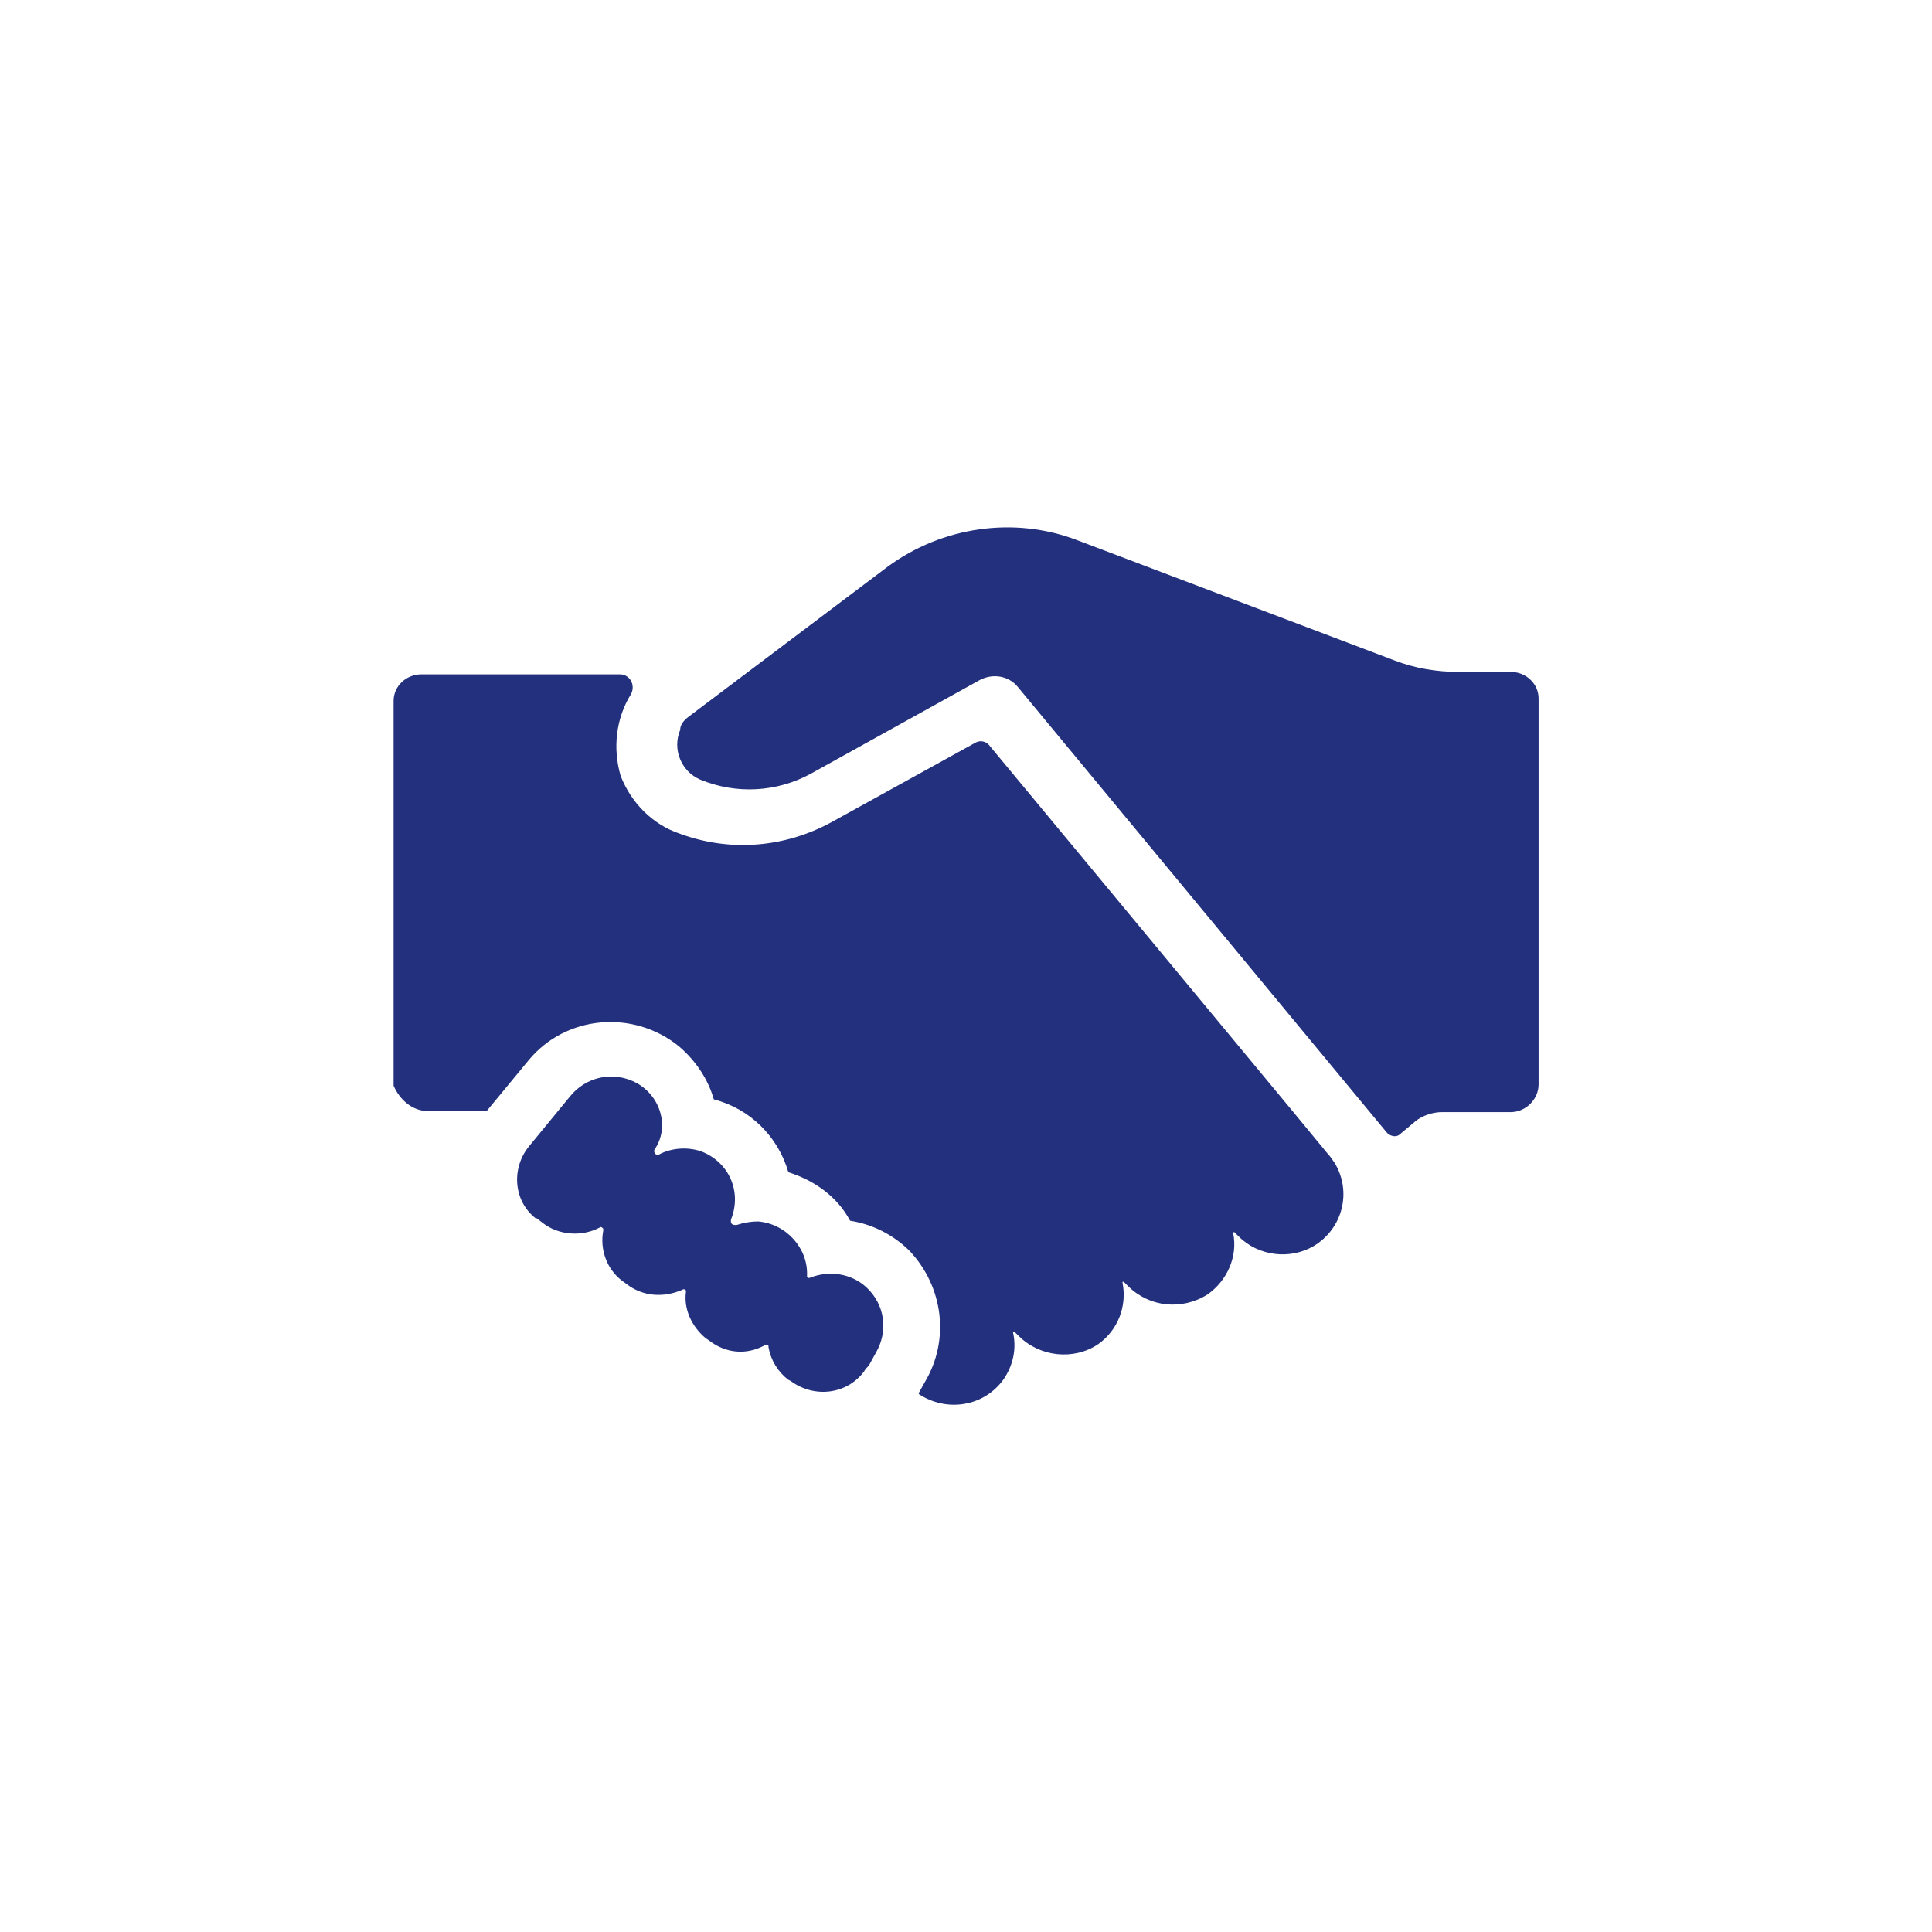 <svg width="32" height="32" viewBox="0 0 32 32" fill="none" xmlns="http://www.w3.org/2000/svg">
<path d="M11.399 11.876L14.699 9.389C15.604 8.721 16.801 8.548 17.844 8.948L23.092 10.937C23.441 11.072 23.806 11.129 24.154 11.129H25.022C25.273 11.129 25.484 11.321 25.484 11.57V17.96C25.484 18.209 25.271 18.42 25.022 18.42H23.884C23.73 18.42 23.557 18.477 23.441 18.574L23.189 18.785C23.133 18.842 23.035 18.823 22.976 18.766L16.86 11.38C16.706 11.188 16.436 11.15 16.223 11.266L13.426 12.817C12.866 13.122 12.191 13.16 11.594 12.911C11.285 12.776 11.131 12.414 11.266 12.089C11.264 12.011 11.321 11.935 11.399 11.876ZM7.078 18.401H8.062L8.756 17.56C9.372 16.813 10.491 16.718 11.245 17.33C11.515 17.56 11.726 17.866 11.823 18.209C12.421 18.363 12.885 18.821 13.058 19.416C13.483 19.548 13.869 19.819 14.08 20.219C14.447 20.276 14.793 20.449 15.064 20.717C15.623 21.31 15.739 22.191 15.315 22.898L15.218 23.071V23.09C15.68 23.395 16.299 23.301 16.626 22.841C16.78 22.611 16.839 22.343 16.78 22.075V22.056H16.799L16.877 22.132C17.226 22.476 17.785 22.535 18.188 22.265C18.515 22.035 18.669 21.634 18.593 21.25V21.231H18.612L18.69 21.307C19.037 21.651 19.577 21.708 20.001 21.44C20.328 21.21 20.504 20.809 20.425 20.425V20.409H20.445L20.523 20.485C20.85 20.809 21.371 20.866 21.758 20.639C22.239 20.352 22.395 19.74 22.106 19.262C22.068 19.205 22.028 19.148 21.99 19.108L21.374 18.361L16.377 12.335C16.32 12.278 16.242 12.259 16.164 12.297L13.772 13.618C12.999 14.04 12.094 14.116 11.264 13.81C10.802 13.656 10.453 13.293 10.28 12.852C10.145 12.392 10.202 11.895 10.453 11.494C10.51 11.38 10.472 11.245 10.356 11.188C10.318 11.169 10.278 11.169 10.24 11.169H6.981C6.73 11.169 6.519 11.361 6.519 11.61V17.982C6.616 18.209 6.827 18.401 7.078 18.401ZM10.551 17.941C10.164 17.73 9.702 17.828 9.432 18.171L8.756 18.994C8.467 19.356 8.505 19.892 8.872 20.179H8.891L8.988 20.255C9.259 20.466 9.645 20.485 9.934 20.331C9.953 20.312 9.972 20.331 9.991 20.35V20.387C9.934 20.693 10.048 21.018 10.299 21.21L10.377 21.267C10.648 21.478 10.994 21.497 11.304 21.362C11.323 21.343 11.361 21.362 11.361 21.381V21.4C11.323 21.686 11.458 21.973 11.688 22.165L11.745 22.203C12.015 22.414 12.361 22.452 12.672 22.279C12.691 22.26 12.729 22.279 12.729 22.298V22.317C12.767 22.528 12.883 22.72 13.056 22.853L13.094 22.872C13.48 23.159 14.021 23.102 14.31 22.718C14.329 22.68 14.367 22.642 14.388 22.623L14.504 22.412C14.718 22.049 14.658 21.608 14.35 21.322C14.099 21.091 13.734 21.035 13.405 21.167C13.386 21.167 13.386 21.167 13.367 21.148V21.13C13.386 20.67 13.018 20.269 12.556 20.231C12.44 20.231 12.324 20.25 12.207 20.288C12.072 20.307 12.11 20.193 12.11 20.193C12.283 19.752 12.091 19.276 11.648 19.084C11.416 18.989 11.127 19.008 10.916 19.122C10.818 19.141 10.837 19.046 10.837 19.046C11.091 18.688 10.956 18.171 10.551 17.941Z" fill="#22307E"/>
</svg>
